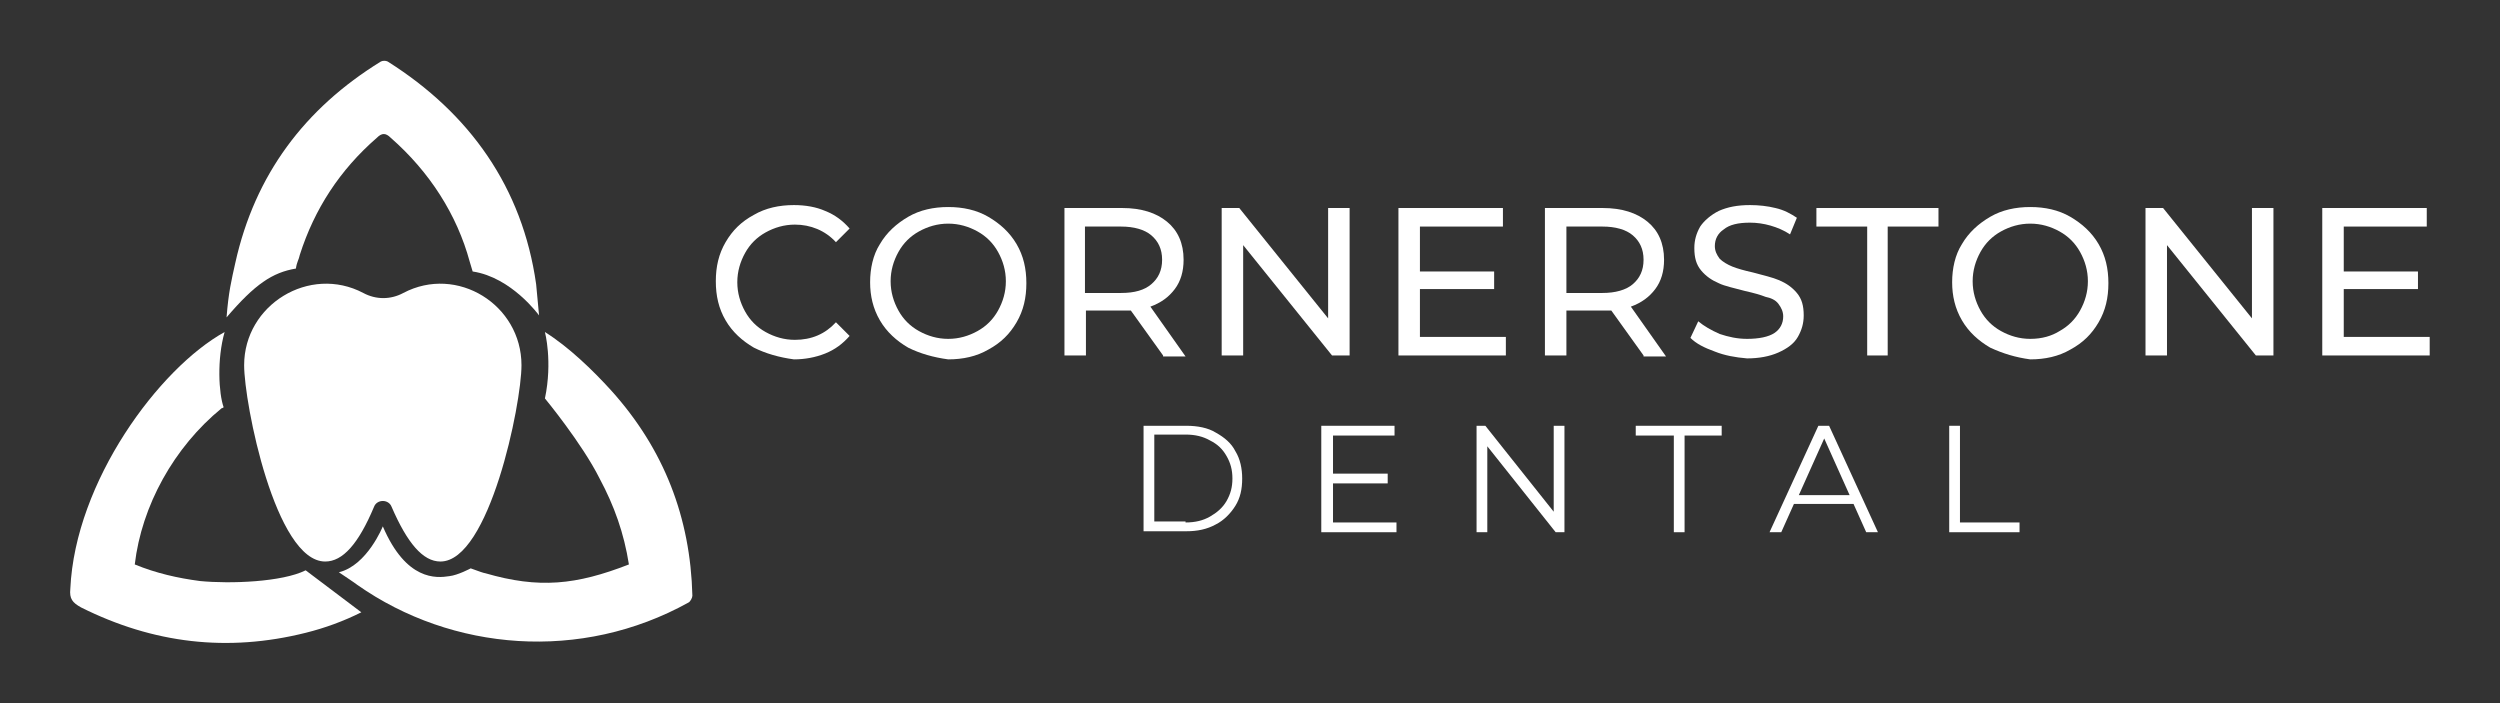 <?xml version="1.0" encoding="utf-8"?>
<!-- Generator: Adobe Illustrator 25.1.0, SVG Export Plug-In . SVG Version: 6.00 Build 0)  -->
<svg version="1.1" id="Capa_1" xmlns="http://www.w3.org/2000/svg" xmlns:xlink="http://www.w3.org/1999/xlink" x="0px" y="0px"
	 viewBox="0 0 256 72" style="enable-background:new 0 0 256 72;" xml:space="preserve">
<rect x="0" y="0" width="256" height="72" fill="#333333" stroke="none"/>
<style type="text/css">
	.st0{fill:#FFFFFF;}
</style>
<g>
	<g>
		<g>
			<g>
				<path class="st0" d="M55.2,32.3c0,0-2.8-3.9-6.8-4.5c0,0-0.2-0.7-0.3-1C46.8,22,44,17.6,40,14.1c-0.5-0.5-0.9-0.5-1.4,0
					c-3.8,3.3-6.4,7.3-7.9,12c-0.1,0.5-0.3,0.7-0.4,1.4c-2.4,0.4-4.2,1.6-7.1,5c0.2-2.6,0.5-3.8,0.9-5.6c2-9,7.1-15.8,14.9-20.6
					c0.2-0.1,0.5-0.1,0.7,0c8.4,5.3,13.8,12.9,15.2,22.8"/>
				<g>
					<g>
						<path class="st0" d="M39.2,53.9c2.4,5.6,5.5,5.3,6.8,5.1c0.9-0.1,2.2-0.8,2.2-0.8c0.8,0.3,1.4,0.5,1.5,0.5
							c5.5,1.6,9.3,1.2,14.7-0.9c-0.5-3.2-1.5-6-3-8.8c-1.8-3.6-5.6-8.2-5.6-8.2c0.8-3.8,0-6.8,0-6.8c2.4,1.5,4.9,3.9,6.8,6
							c5.4,6,8.1,13,8.3,21c0,0.2-0.2,0.6-0.4,0.7c-11,6.1-24.2,5-33.9-1.8c-0.1-0.1-1.9-1.3-1.9-1.3C37.6,57.9,39.2,53.9,39.2,53.9
							z"/>
						<path class="st0" d="M37,62.7c-1.8,0.9-3.7,1.6-5.7,2.1c-8,2-15.6,1.1-23-2.6c-0.9-0.5-1.2-0.9-1.1-1.9
							C7.7,49.3,16.3,37.7,23,34c-0.8,2.8-0.6,6.3-0.1,7.7c0,0-0.1,0.1-0.2,0.1c-4.9,4-8.2,10-8.9,16c2.2,0.9,4.4,1.4,6.7,1.7
							c3.1,0.3,8.4,0.1,10.8-1.1L37,62.7z"/>
					</g>
				</g>
			</g>
			<g>
				<g>
					<g>
						<path class="st0" d="M41.3,30c-1.3,0.7-2.8,0.7-4.1,0C31.7,27.1,25,31.2,25,37.4c0,3.9,3.2,20.1,8.3,20.1c1.8,0,3.4-1.8,5-5.6
							c0.3-0.8,1.5-0.8,1.8,0c1.6,3.7,3.2,5.6,5,5.6c5,0,8.3-16.1,8.3-20.1C53.4,31.2,46.8,27.1,41.3,30z"/>
					</g>
				</g>
			</g>
		</g>
	</g>
	<g>
		<path class="st0" d="M77.2,35.6C76,34.9,75,34,74.3,32.8c-0.7-1.2-1-2.5-1-4c0-1.5,0.3-2.8,1-4c0.7-1.2,1.6-2.1,2.9-2.8
			c1.2-0.7,2.6-1,4.1-1c1.2,0,2.3,0.2,3.2,0.6c1,0.4,1.8,1,2.5,1.8l-1.4,1.4c-1.1-1.2-2.6-1.8-4.2-1.8c-1.1,0-2.1,0.3-3,0.8
			c-0.9,0.5-1.6,1.2-2.1,2.1c-0.5,0.9-0.8,1.9-0.8,3c0,1.1,0.3,2.1,0.8,3c0.5,0.9,1.2,1.6,2.1,2.1c0.9,0.5,1.9,0.8,3,0.8
			c1.7,0,3.1-0.6,4.2-1.8l1.4,1.4c-0.7,0.8-1.5,1.4-2.5,1.8s-2.1,0.6-3.2,0.6C79.8,36.6,78.4,36.2,77.2,35.6z"/>
		<path class="st0" d="M93,35.6c-1.2-0.7-2.2-1.6-2.9-2.8c-0.7-1.2-1-2.5-1-3.9s0.3-2.8,1-3.9c0.7-1.2,1.7-2.1,2.9-2.8
			c1.2-0.7,2.6-1,4.1-1c1.5,0,2.9,0.3,4.1,1c1.2,0.7,2.2,1.6,2.9,2.8c0.7,1.2,1,2.5,1,4c0,1.5-0.3,2.8-1,4c-0.7,1.2-1.6,2.1-2.9,2.8
			c-1.2,0.7-2.6,1-4.1,1C95.6,36.6,94.2,36.2,93,35.6z M100.1,33.9c0.9-0.5,1.6-1.2,2.1-2.1c0.5-0.9,0.8-1.9,0.8-3
			c0-1.1-0.3-2.1-0.8-3c-0.5-0.9-1.2-1.6-2.1-2.1c-0.9-0.5-1.9-0.8-3-0.8c-1.1,0-2.1,0.3-3,0.8c-0.9,0.5-1.6,1.2-2.1,2.1
			c-0.5,0.9-0.8,1.9-0.8,3c0,1.1,0.3,2.1,0.8,3c0.5,0.9,1.2,1.6,2.1,2.1c0.9,0.5,1.9,0.8,3,0.8C98.2,34.7,99.2,34.4,100.1,33.9z"/>
		<path class="st0" d="M119.1,36.4l-3.3-4.6c-0.4,0-0.7,0-0.9,0h-3.7v4.6H109V21.3h5.9c2,0,3.5,0.5,4.6,1.4c1.1,0.9,1.7,2.2,1.7,3.9
			c0,1.2-0.3,2.2-0.9,3c-0.6,0.8-1.4,1.4-2.5,1.8l3.6,5.1H119.1z M117.9,29.1c0.7-0.6,1.1-1.4,1.1-2.5c0-1.1-0.4-1.9-1.1-2.5
			c-0.7-0.6-1.8-0.9-3.1-0.9h-3.7V30h3.7C116.2,30,117.2,29.7,117.9,29.1z"/>
		<path class="st0" d="M138.2,21.3v15.1h-1.8l-9.1-11.3v11.3h-2.2V21.3h1.8l9.1,11.3V21.3H138.2z"/>
		<path class="st0" d="M154.2,34.5v1.9h-11V21.3h10.7v1.9h-8.5v4.6h7.6v1.8h-7.6v4.9H154.2z"/>
		<path class="st0" d="M168.3,36.4l-3.3-4.6c-0.4,0-0.7,0-0.9,0h-3.7v4.6h-2.2V21.3h5.9c2,0,3.5,0.5,4.6,1.4
			c1.1,0.9,1.7,2.2,1.7,3.9c0,1.2-0.3,2.2-0.9,3c-0.6,0.8-1.4,1.4-2.5,1.8l3.6,5.1H168.3z M167.2,29.1c0.7-0.6,1.1-1.4,1.1-2.5
			c0-1.1-0.4-1.9-1.1-2.5c-0.7-0.6-1.8-0.9-3.1-0.9h-3.7V30h3.7C165.4,30,166.5,29.7,167.2,29.1z"/>
		<path class="st0" d="M175.6,36c-1.1-0.4-1.9-0.8-2.5-1.4l0.8-1.7c0.6,0.5,1.3,0.9,2.2,1.3c0.9,0.3,1.8,0.5,2.8,0.5
			c1.2,0,2.2-0.2,2.8-0.6c0.6-0.4,0.9-1,0.9-1.7c0-0.5-0.2-0.9-0.5-1.3s-0.8-0.6-1.3-0.7c-0.5-0.2-1.2-0.4-2.1-0.6
			c-1.1-0.3-2.1-0.5-2.7-0.8c-0.7-0.3-1.3-0.7-1.8-1.3s-0.7-1.3-0.7-2.3c0-0.8,0.2-1.5,0.6-2.2c0.4-0.6,1.1-1.2,1.9-1.6
			c0.9-0.4,1.9-0.6,3.2-0.6c0.9,0,1.8,0.1,2.6,0.3c0.9,0.2,1.6,0.6,2.2,1l-0.7,1.7c-0.6-0.4-1.3-0.7-2-0.9c-0.7-0.2-1.4-0.3-2.1-0.3
			c-1.2,0-2.1,0.2-2.7,0.7c-0.6,0.4-0.9,1-0.9,1.7c0,0.5,0.2,0.9,0.5,1.3c0.3,0.3,0.8,0.6,1.3,0.8c0.5,0.2,1.2,0.4,2.1,0.6
			c1.1,0.3,2,0.5,2.7,0.8c0.7,0.3,1.3,0.7,1.8,1.3c0.5,0.6,0.7,1.3,0.7,2.3c0,0.8-0.2,1.5-0.6,2.2c-0.4,0.7-1.1,1.2-2,1.6
			c-0.9,0.4-2,0.6-3.2,0.6C177.7,36.6,176.6,36.4,175.6,36z"/>
		<path class="st0" d="M191.2,23.2H186v-1.9h12.5v1.9h-5.2v13.2h-2.1V23.2z"/>
		<path class="st0" d="M203.8,35.6c-1.2-0.7-2.2-1.6-2.9-2.8c-0.7-1.2-1-2.5-1-3.9s0.3-2.8,1-3.9c0.7-1.2,1.7-2.1,2.9-2.8
			c1.2-0.7,2.6-1,4.1-1c1.5,0,2.9,0.3,4.1,1c1.2,0.7,2.2,1.6,2.9,2.8c0.7,1.2,1,2.5,1,4c0,1.5-0.3,2.8-1,4c-0.7,1.2-1.6,2.1-2.9,2.8
			c-1.2,0.7-2.6,1-4.1,1C206.4,36.6,205.1,36.2,203.8,35.6z M210.9,33.9c0.9-0.5,1.6-1.2,2.1-2.1c0.5-0.9,0.8-1.9,0.8-3
			c0-1.1-0.3-2.1-0.8-3c-0.5-0.9-1.2-1.6-2.1-2.1c-0.9-0.5-1.9-0.8-3-0.8c-1.1,0-2.1,0.3-3,0.8c-0.9,0.5-1.6,1.2-2.1,2.1
			c-0.5,0.9-0.8,1.9-0.8,3c0,1.1,0.3,2.1,0.8,3c0.5,0.9,1.2,1.6,2.1,2.1c0.9,0.5,1.9,0.8,3,0.8C209.1,34.7,210.1,34.4,210.9,33.9z"
			/>
		<path class="st0" d="M232.8,21.3v15.1H231l-9.1-11.3v11.3h-2.2V21.3h1.8l9.1,11.3V21.3H232.8z"/>
		<path class="st0" d="M248.8,34.5v1.9h-11V21.3h10.7v1.9H240v4.6h7.6v1.8H240v4.9H248.8z"/>
		<path class="st0" d="M117.1,43.6h4.4c1.1,0,2.2,0.2,3,0.7c0.9,0.5,1.6,1.1,2,1.9c0.5,0.8,0.7,1.8,0.7,2.8c0,1.1-0.2,2-0.7,2.8
			c-0.5,0.8-1.2,1.5-2,1.9c-0.9,0.5-1.9,0.7-3,0.7h-4.4V43.6z M121.4,53.5c1,0,1.8-0.2,2.5-0.6c0.7-0.4,1.3-0.9,1.7-1.6
			c0.4-0.7,0.6-1.4,0.6-2.3c0-0.9-0.2-1.6-0.6-2.3c-0.4-0.7-0.9-1.2-1.7-1.6c-0.7-0.4-1.5-0.6-2.5-0.6h-3.2v8.9H121.4z"/>
		<path class="st0" d="M143,53.5v1h-7.7V43.6h7.5v1h-6.3v3.9h5.6v1h-5.6v4H143z"/>
		<path class="st0" d="M160.2,43.6v10.9h-0.9l-7-8.8v8.8h-1.1V43.6h0.9l7,8.8v-8.8H160.2z"/>
		<path class="st0" d="M171.3,44.6h-3.8v-1h8.8v1h-3.8v9.9h-1.1V44.6z"/>
		<path class="st0" d="M189.8,51.6h-6.1l-1.3,2.9h-1.2l5-10.9h1.1l5,10.9h-1.2L189.8,51.6z M189.4,50.7l-2.6-5.8l-2.6,5.8H189.4z"/>
		<path class="st0" d="M199.6,43.6h1.1v9.9h6.1v1h-7.2V43.6z"/>
	</g>
</g>
</svg>
